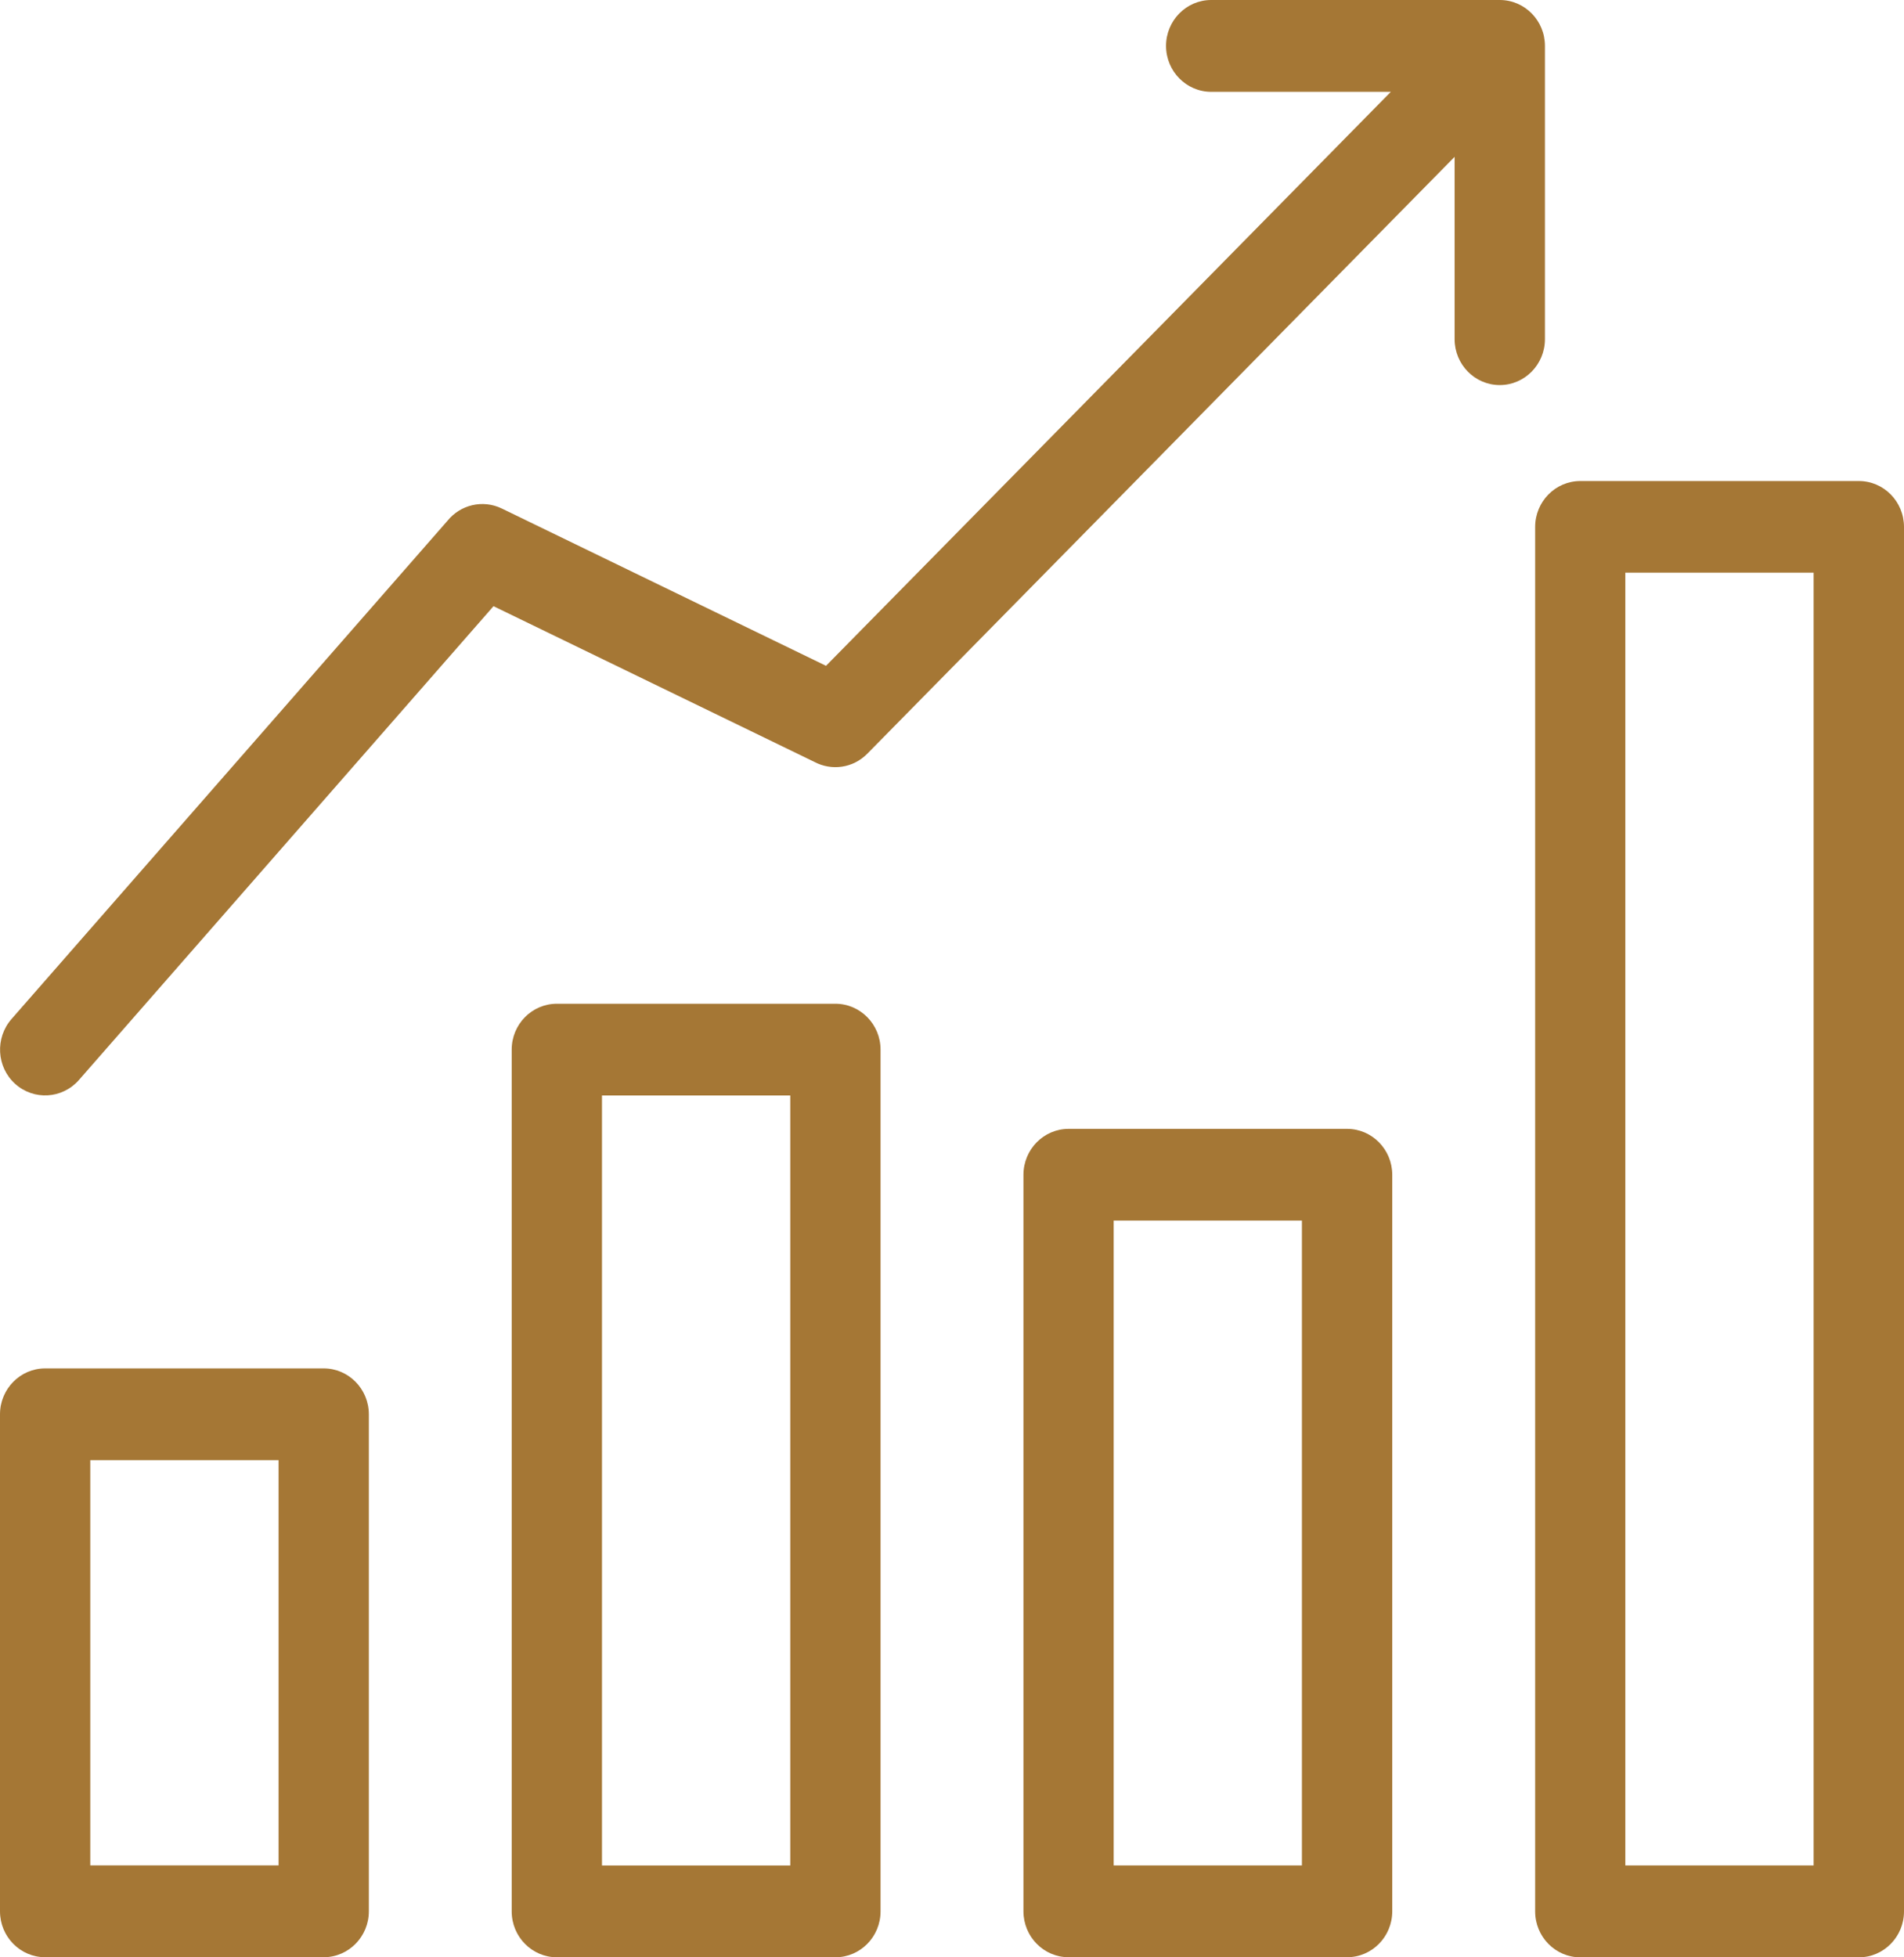 <svg width="36" height="37" viewBox="0 0 36 37" fill="none" xmlns="http://www.w3.org/2000/svg">
<path d="M29.88 9.093H35.146C35.617 9.093 36 9.481 36 9.961V36.132C36 36.61 35.618 37 35.146 37H29.88C29.41 37 29.026 36.612 29.026 36.132V9.961C29.026 9.483 29.408 9.093 29.88 9.093ZM27.504 2.964L16.398 14.248C16.126 14.524 15.72 14.574 15.397 14.402L9.331 11.459L1.491 20.417C1.177 20.774 0.638 20.805 0.286 20.488C-0.065 20.171 -0.096 19.623 0.217 19.264L8.461 9.844C8.704 9.543 9.125 9.438 9.487 9.612L15.618 12.586L26.297 1.736H22.901C22.431 1.736 22.047 1.347 22.047 0.868C22.047 0.39 22.429 0 22.901 0H28.357C28.828 0 29.211 0.388 29.211 0.868V6.411C29.211 6.889 28.829 7.279 28.357 7.279C27.886 7.279 27.503 6.891 27.503 6.411V2.961L27.504 2.964ZM0.854 25.867H6.12C6.59 25.867 6.974 26.256 6.974 26.735V36.13C6.974 36.608 6.592 36.998 6.12 36.998H0.854C0.383 36.998 0 36.61 0 36.13V26.735C0 26.257 0.382 25.867 0.854 25.867ZM5.267 27.602H1.707V35.262H5.267V27.602ZM10.529 18.974H15.795C16.265 18.974 16.649 19.362 16.649 19.841V36.132C16.649 36.61 16.267 36.999 15.795 36.999H10.529C10.059 36.999 9.675 36.611 9.675 36.132V19.841C9.675 19.363 10.057 18.974 10.529 18.974ZM14.942 20.708H11.382V35.264H14.942V20.708ZM20.205 21.339H25.47C25.941 21.339 26.324 21.728 26.324 22.207V36.13C26.324 36.609 25.942 36.998 25.47 36.998H20.205C19.734 36.998 19.351 36.61 19.351 36.13V22.207C19.351 21.729 19.733 21.339 20.205 21.339ZM24.616 23.073H21.057V35.263H24.616V23.073ZM34.291 10.825H30.731V35.263H34.291V10.825Z" fill="#A57735"/>
</svg>
